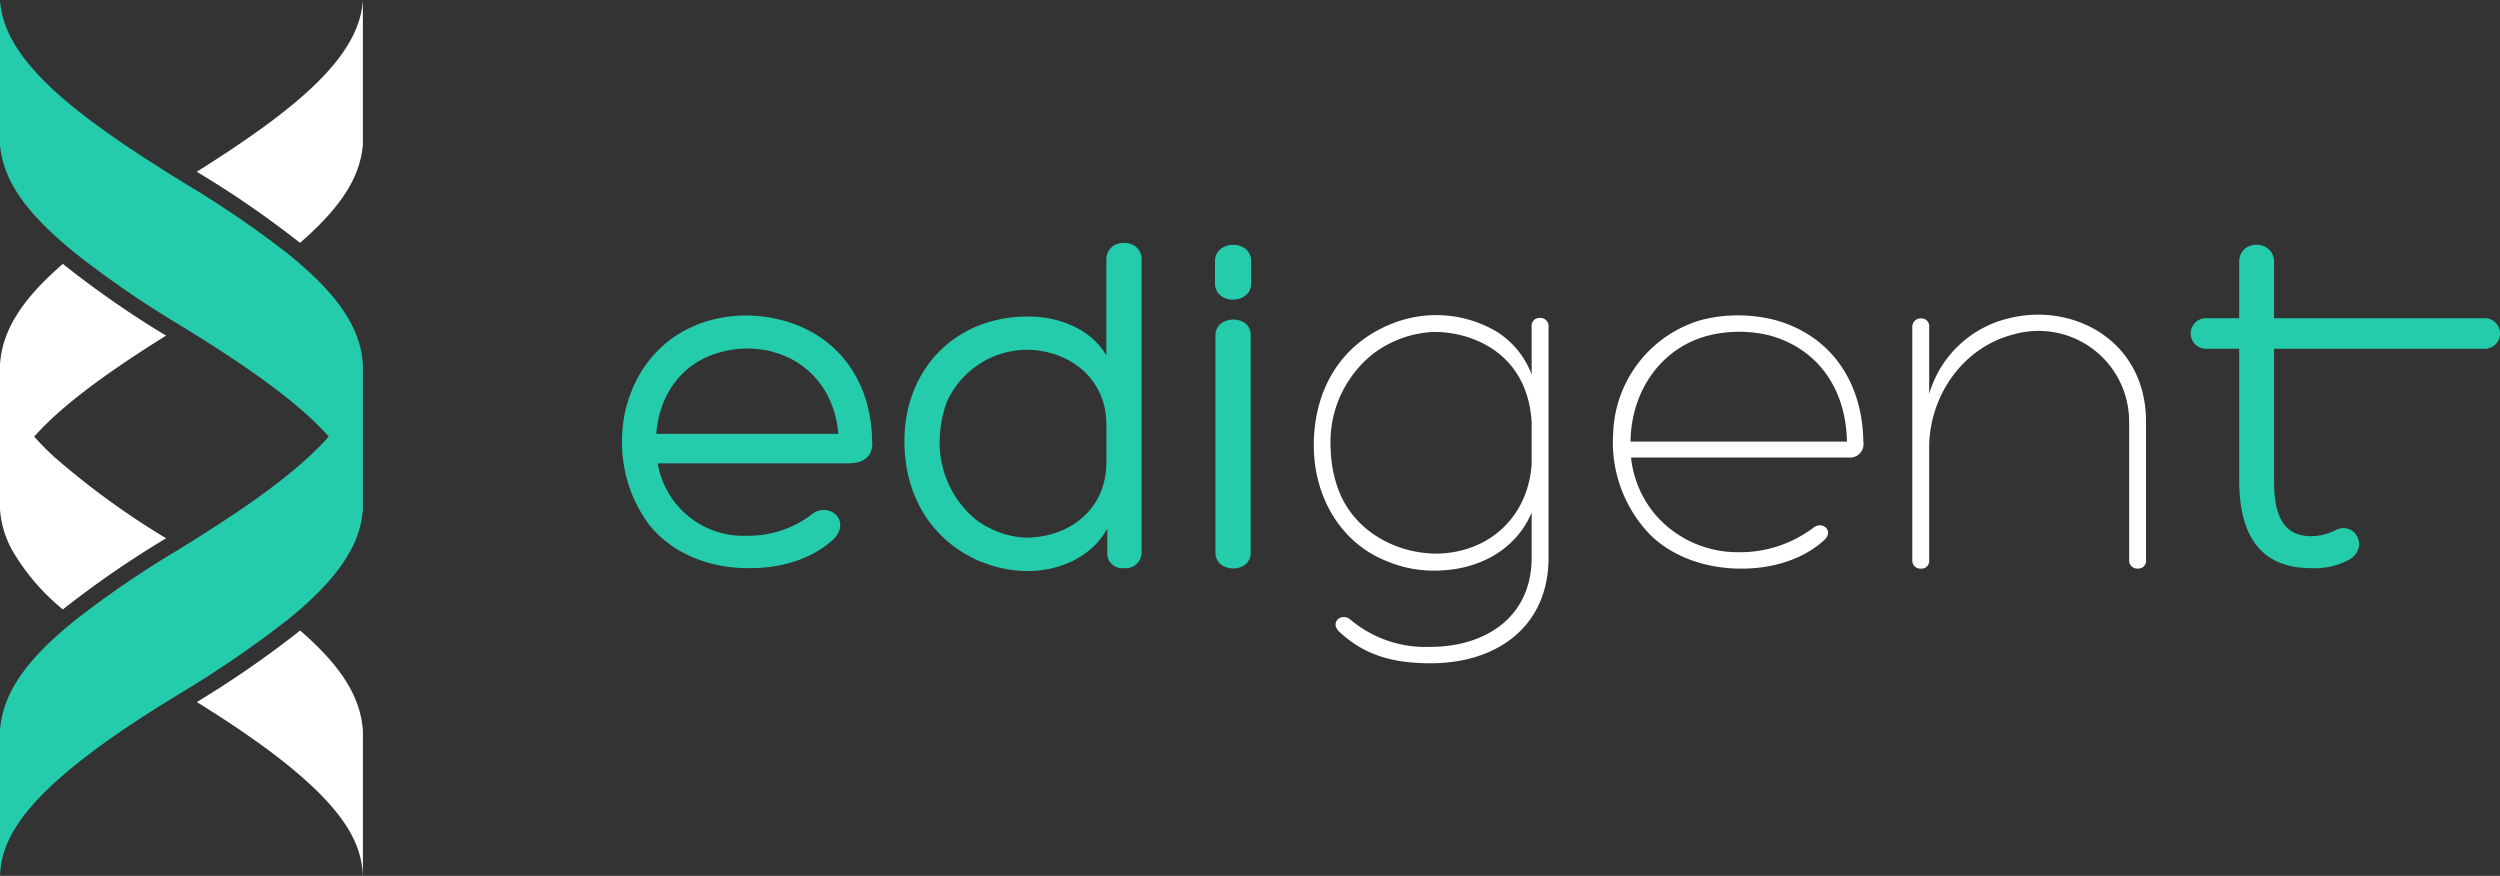 <svg xmlns="http://www.w3.org/2000/svg" id="logo_edigent_CMJN_color_white" width="346.934" height="121.543" viewBox="0 0 346.934 121.543"><rect x="0" y="0" width="346.934" height="121.543" fill="#333333" stroke="none"/><g id="Groupe_3" data-name="Groupe 3" transform="translate(86.31 33.702)"><path id="Trac&#xE9;_1" data-name="Trac&#xE9; 1" d="M373.871,179.009c7.574,2.077,12.266,8.244,12.4,16.823v-.066c.135,1.476-.535,3.084-3.285,3.084H356.513A12.023,12.023,0,0,0,368.779,208.9a14.549,14.549,0,0,0,8.915-2.814c2.345-2.146,5.831.6,3.216,3.285-3.084,2.882-7.574,4.088-11.93,4.022-5.227,0-10.457-2.011-13.607-5.966-7.238-9.516-4.088-24.932,8.377-28.416a18.958,18.958,0,0,1,10.054,0h.066Zm-17.559,15.75h25.266c-.469-5.7-3.955-10.054-9.182-11.394h.066a13.95,13.95,0,0,0-7.238.066C359.864,184.84,356.714,189.331,356.311,194.759Z" transform="translate(-351.545 -168.253)" fill="#25ccac"></path><path id="Trac&#xE9;_2" data-name="Trac&#xE9; 2" d="M528.375,147.491c4.491,0,8.846,1.876,10.857,5.428V139.583c0-3.084,4.893-3.084,4.893,0v40.481a2.22,2.22,0,0,1-2.48,2.345,2.071,2.071,0,0,1-2.278-2.345v-3.15c-2.278,4.154-6.97,5.9-10.992,5.9a16.94,16.94,0,0,1-6.435-1.274l.066.066c-7.307-3.015-10.992-9.651-10.79-17.427C511.486,154.662,518.324,147.491,528.375,147.491Zm10.859,20.24v-5.3c0-5.9-4.557-10.054-10.655-10.321a12.269,12.269,0,0,0-11.461,7.172,16.365,16.365,0,0,0-1.007,4.959,13.886,13.886,0,0,0,4.959,11.394,12.58,12.58,0,0,0,6.9,2.546C534.073,178.188,539.234,174.3,539.234,167.731Z" transform="translate(-472.008 -137.27)" fill="#25ccac"></path><path id="Trac&#xE9;_3" data-name="Trac&#xE9; 3" d="M691.766,143.688c0,3.015-5.026,3.084-5.026,0v-3.015c0-3.084,5.026-3.084,5.026,0Zm-4.959,7.24c0-2.882,4.893-2.949,4.893-.066V181.09c0,2.949-4.893,2.882-4.893,0Z" transform="translate(-604.444 -138.092)" fill="#25ccac"></path><path id="Trac&#xE9;_4" data-name="Trac&#xE9; 4" d="M775.171,211.765c0,9.651-7.238,14.677-16.354,14.677-5.026,0-9.116-1-12.735-4.424-1.274-1.274.336-2.615,1.542-1.674a16.168,16.168,0,0,0,11.193,3.82c7.373,0,14.007-3.955,14.007-12.4v-6.234c-2.212,5.227-7.373,7.908-12.936,8.043a16.739,16.739,0,0,1-7.105-1.274c-6.366-2.48-9.985-8.713-10.186-15.482-.2-7.842,3.418-14.476,10.655-17.427a16.507,16.507,0,0,1,14.677,1.007,12.012,12.012,0,0,1,4.893,5.966v-6.636a1.076,1.076,0,0,1,1.139-1.205,1.125,1.125,0,0,1,1.206,1.205v32.037Zm-16.086-31.3a15.091,15.091,0,0,0-8.244,3.015,15.66,15.66,0,0,0-5.9,13.405,17.08,17.08,0,0,0,1.206,5.831c2.278,5.563,8.043,8.578,13.739,8.512,7.505-.268,12.465-5.495,12.936-12.4V193c-.268-4.893-2.546-8.915-6.97-11.058A15.029,15.029,0,0,0,759.084,180.466Z" transform="translate(-646.58 -168.1)" fill="#fff"></path><path id="Trac&#xE9;_5" data-name="Trac&#xE9; 5" d="M946.431,195.766a1.884,1.884,0,0,1-2.077,2.212H914.194a14.652,14.652,0,0,0,3.418,7.977,15.054,15.054,0,0,0,11.394,5.161,16.923,16.923,0,0,0,10.523-3.418c1.205-.938,2.814.4,1.542,1.674-3.015,2.816-7.439,4.088-11.863,4.022-5.227-.066-10.388-2.011-13.471-5.966a18.464,18.464,0,0,1-4.022-12.8,16.965,16.965,0,0,1,12.266-15.75,20.665,20.665,0,0,1,10.12,0C941.606,180.888,946.3,187.121,946.431,195.766Zm-32.3,0h30.027c-.135-7.373-4.088-12.936-10.79-14.746a17.707,17.707,0,0,0-8.578.066C918.081,182.9,914.194,189.063,914.126,195.766Z" transform="translate(-774.161 -168.187)" fill="#fff"></path><path id="Trac&#xE9;_6" data-name="Trac&#xE9; 6" d="M1110.98,192.729a12.568,12.568,0,0,0-16.017-12.131c-6.9,1.743-11.527,8.244-11.728,15.281V211.9a1.076,1.076,0,0,1-1.139,1.205,1.125,1.125,0,0,1-1.205-1.205V179.525a1.146,1.146,0,0,1,1.205-1.139,1.076,1.076,0,0,1,1.139,1.205v9.249a15.16,15.16,0,0,1,10.992-10.457c8.915-2.278,19.1,3.015,19.1,14.343v19.167a1.076,1.076,0,0,1-1.139,1.205,1.125,1.125,0,0,1-1.205-1.205V192.729Z" transform="translate(-901.824 -167.897)" fill="#fff"></path><g id="Groupe_2" data-name="Groupe 2" transform="translate(217.698 0.267)"><g id="Groupe_1" data-name="Groupe 1"><path id="Trac&#xE9;_7" data-name="Trac&#xE9; 7" d="M1278.9,148.548a2.123,2.123,0,1,1,0,4.235h-29.086v18.149c0,3.832.6,7.864,5.175,7.864a7.556,7.556,0,0,0,3.16-.739c2.823-1.613,5.041,2.352,2.016,4.034a10.06,10.06,0,0,1-5.175,1.142c-8.065,0-10.015-5.914-10.015-12.3V152.783h-4.437a2.124,2.124,0,1,1,0-4.235h4.437v-7.8c0-3.226,4.839-3.16,4.839,0v7.8Z" transform="translate(-1238.243 -138.356)" fill="#25ccac"></path></g></g></g><g id="XMLID_00000030471861930732544910000006690854492745456036_"><path id="Trac&#xE9;_8" data-name="Trac&#xE9; 8" d="M134.271,0V20.088c-.363,3.931-2.291,8.031-8.726,13.614a135.782,135.782,0,0,0-14.326-9.867C125.173,15.062,133.805,7.869,134.271,0Z" transform="translate(-83.914)" fill="#fff"></path><path id="Trac&#xE9;_9" data-name="Trac&#xE9; 9" d="M23.054,187.245a136.59,136.59,0,0,0-14.333,9.87,30.2,30.2,0,0,1-7.039-8.23A13.761,13.761,0,0,1,0,183.226V163.135c.3-4.6,2.863-8.9,8.726-13.965a134.206,134.206,0,0,0,14.318,9.951c-8.055,5.043-14.341,9.565-18.3,14.014q1.2,1.355,2.676,2.725A108.835,108.835,0,0,0,23.054,187.245Z" transform="translate(0 -112.546)" fill="#fff"></path><path id="Trac&#xE9;_10" data-name="Trac&#xE9; 10" d="M134.307,370.328v20.091c-.238-5.271-3.214-11.844-23.047-24.117a142.64,142.64,0,0,0,13.832-9.528c.169-.135.334-.27.5-.4C131.446,361.43,134.01,365.732,134.307,370.328Z" transform="translate(-83.944 -268.875)" fill="#fff"></path><g id="XMLID_00000065768948327627710270000001775070178906929842_"><g id="Groupe_4" data-name="Groupe 4"><path id="Trac&#xE9;_11" data-name="Trac&#xE9; 11" d="M50.36,50.589V70.679a13.772,13.772,0,0,1-1.682,5.659c-1.711,3.216-4.684,6.379-8.792,9.693a147.173,147.173,0,0,1-14.7,10.078c-.435.27-.876.54-1.323.815C3.295,109.52.241,116.2,0,121.54V101.45c.324-5.033,3.366-9.715,10.476-15.421a138.512,138.512,0,0,1,14-9.575q.357-.217.707-.435c7.4-4.569,13.449-8.7,17.761-12.708q1.477-1.37,2.676-2.725c-4.3-4.834-11.355-9.757-20.437-15.335l-.273-.169a136.728,136.728,0,0,1-14.427-9.919C2.634,28.819.4,24.35,0,20.088V0C.5,8.262,9.983,15.779,25.183,25.158c.233.142.466.29.7.432a138.388,138.388,0,0,1,14,9.575C46.994,40.876,50.036,45.555,50.36,50.589Z" fill="#25ccac"></path></g></g></g></svg>